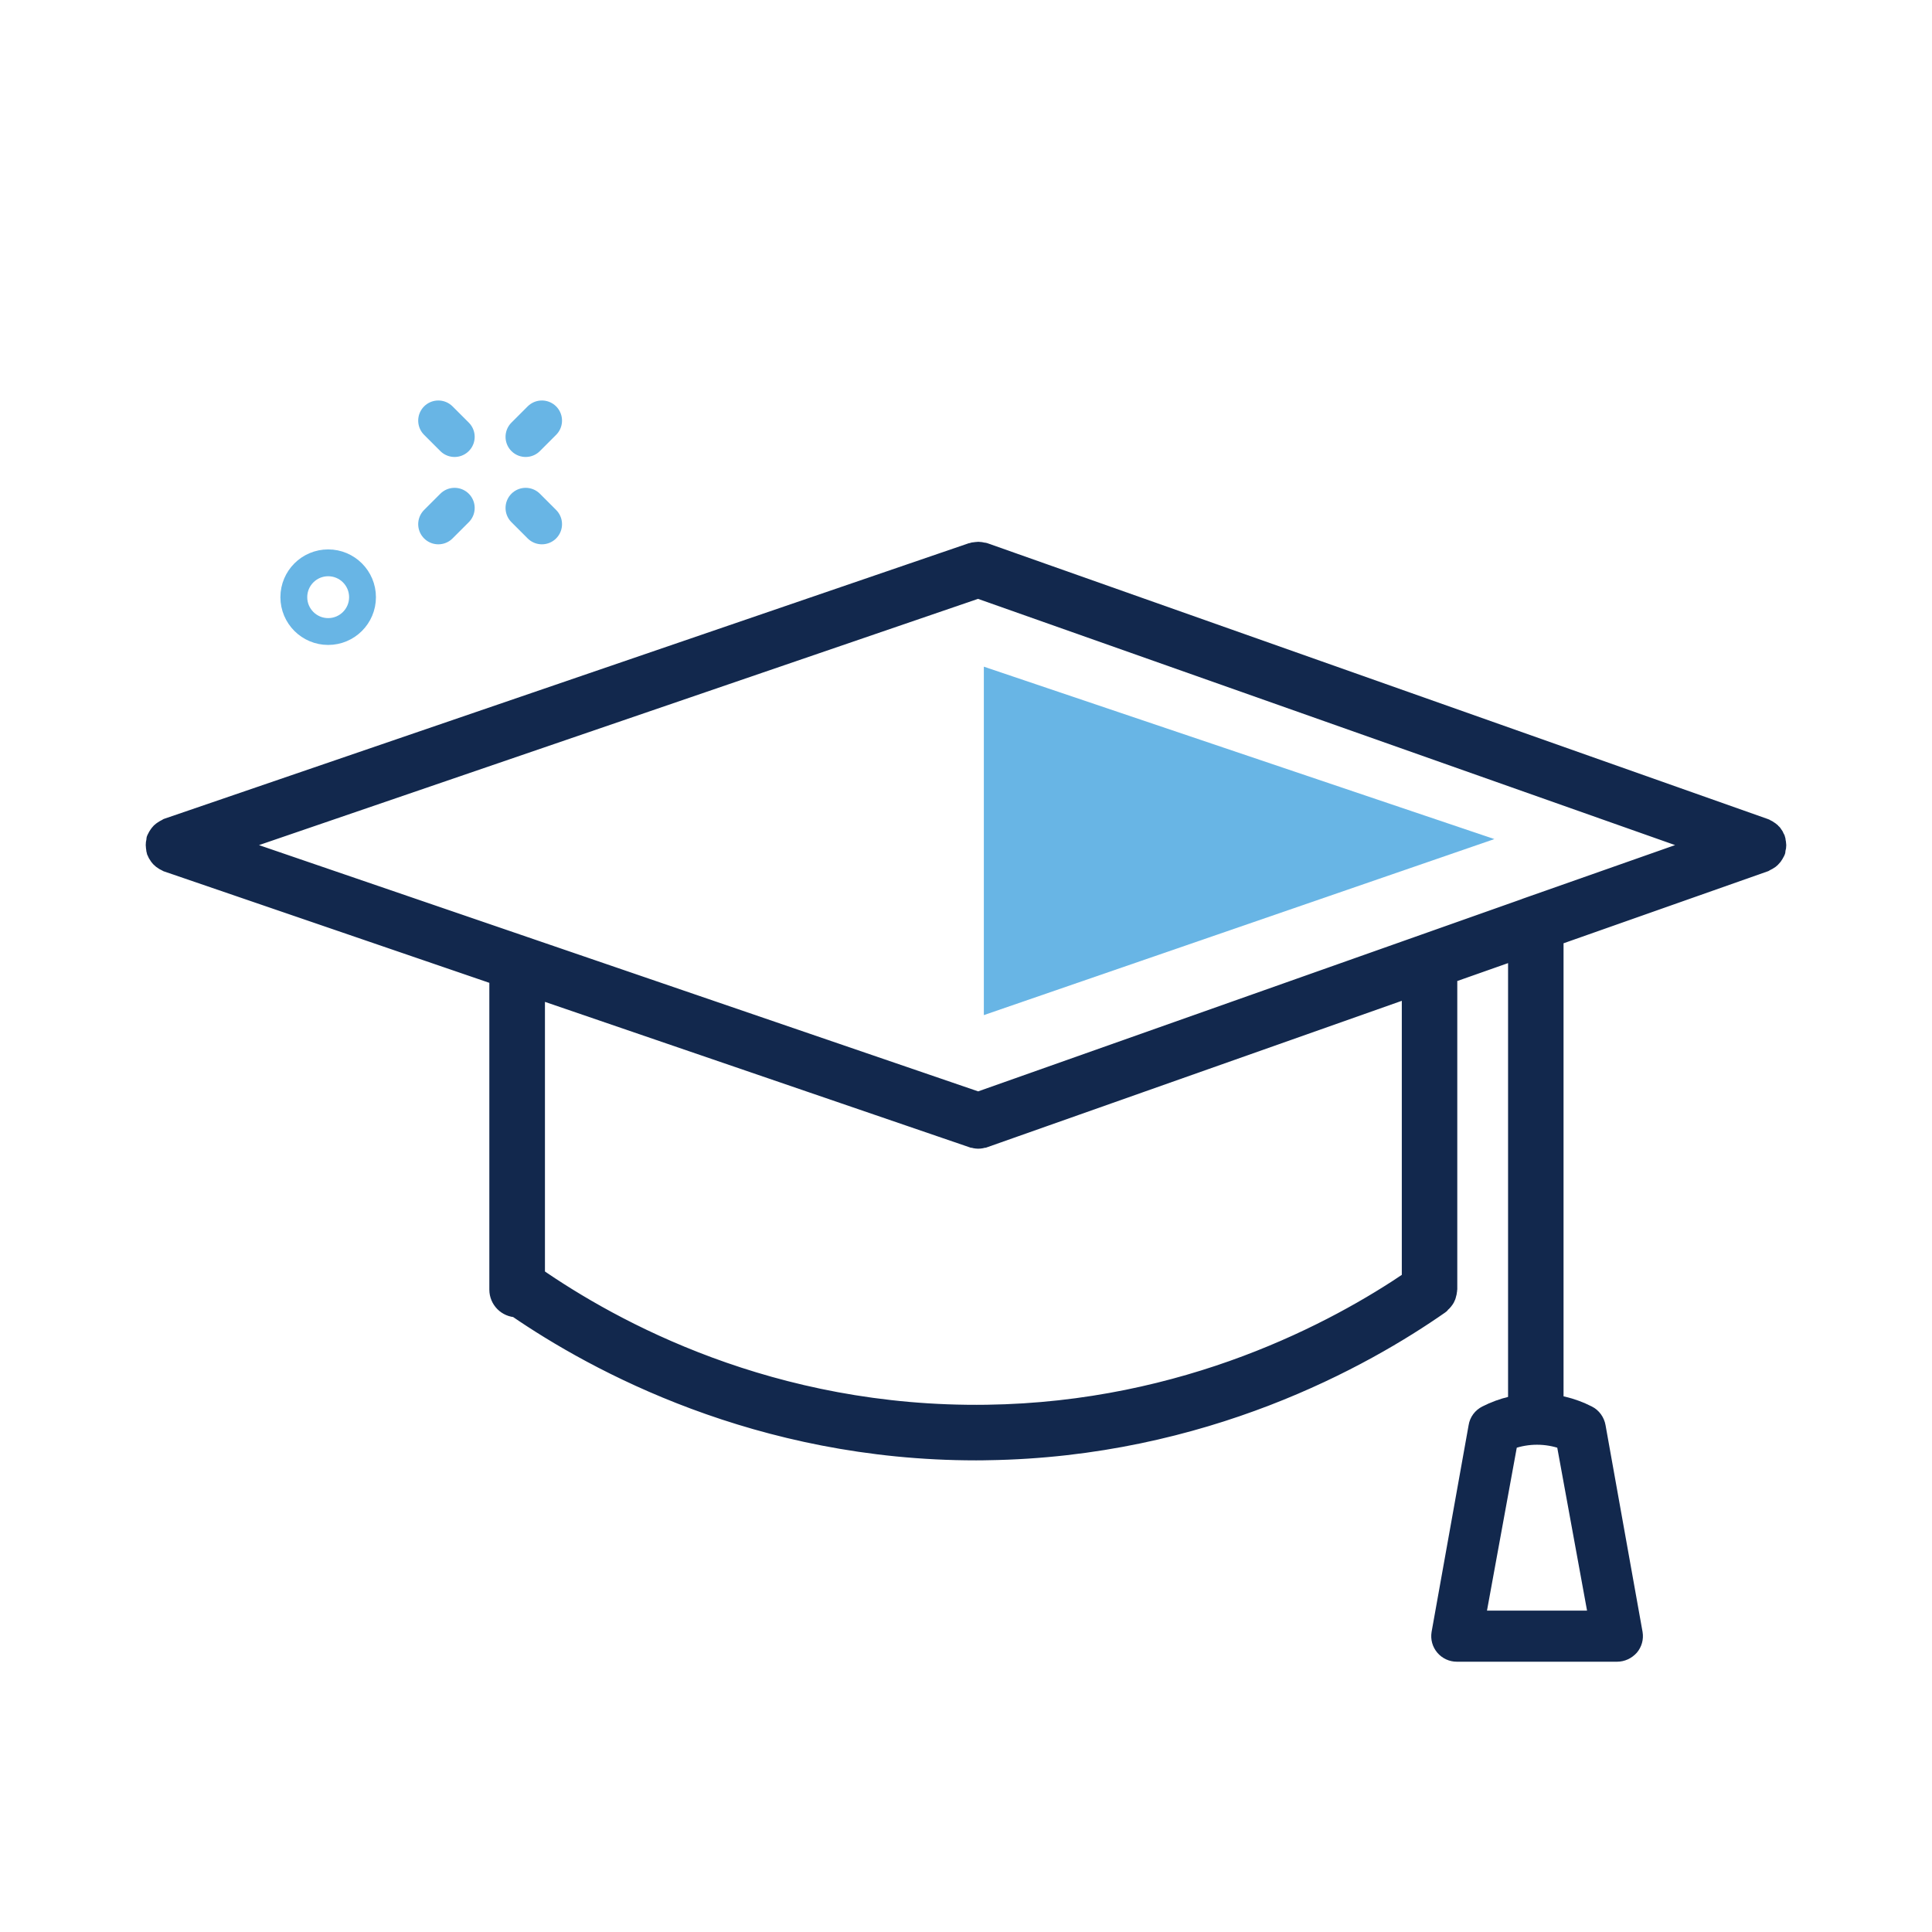 <?xml version="1.0" encoding="utf-8"?>
<!-- Generator: Adobe Illustrator 26.0.1, SVG Export Plug-In . SVG Version: 6.00 Build 0)  -->
<svg version="1.1" id="Layer_1" xmlns="http://www.w3.org/2000/svg" xmlns:xlink="http://www.w3.org/1999/xlink" x="0px" y="0px"
	 viewBox="0 0 144 144" style="enable-background:new 0 0 144 144;" xml:space="preserve">
<style type="text/css">
	.st0{fill:#12284D;stroke:#12284D;stroke-width:0.869;stroke-miterlimit:10;}
	.st1{fill:none;stroke:#68B5E5;stroke-width:3;stroke-linecap:round;stroke-linejoin:round;stroke-miterlimit:10;}
	.st2{fill:none;stroke:#68B5E5;stroke-width:2;stroke-linecap:round;stroke-linejoin:round;stroke-miterlimit:10;}
	.st3{fill:#12284D;stroke:#12284D;stroke-width:1.635;stroke-miterlimit:10;}
	.st4{fill:#68B5E5;}
</style>
<g>
	<g>
		<path class="st0" d="M120.53,123.42h-11.95c-0.43,0-0.84-0.19-1.12-0.52c-0.28-0.33-0.4-0.76-0.33-1.19l2.76-15.41
			c0.07-0.47,0.37-0.87,0.79-1.08c2.43-1.24,5.34-1.24,7.77,0c0.42,0.21,0.71,0.62,0.79,1.08l2.76,15.41
			c0.07,0.43-0.05,0.86-0.33,1.19C121.37,123.23,120.96,123.42,120.53,123.42z M110.31,120.48h8.5l-2.36-12.91
			c-1.22-0.43-2.56-0.43-3.78,0L110.31,120.48z"/>
	</g>
</g>
<g>
	<line class="st1" x1="40.39" y1="39.07" x2="39.18" y2="37.86"/>
	<line class="st1" x1="33.88" y1="32.56" x2="32.67" y2="31.35"/>
	<line class="st1" x1="32.67" y1="39.07" x2="33.88" y2="37.86"/>
	<line class="st1" x1="39.18" y1="32.56" x2="40.39" y2="31.35"/>
</g>
<circle class="st2" cx="24.46" cy="44.51" r="2.56"/>
<g>
	<path class="st3" d="M132.32,62.99c0-0.09-0.02-0.17-0.04-0.26c-0.01-0.05,0-0.11-0.02-0.16c-0.01-0.02-0.03-0.04-0.03-0.06
		c-0.03-0.08-0.08-0.15-0.13-0.22c-0.04-0.06-0.08-0.13-0.14-0.18c-0.05-0.05-0.12-0.09-0.18-0.13c-0.07-0.05-0.14-0.1-0.22-0.13
		c-0.02-0.01-0.04-0.03-0.06-0.03L73.33,41.26c-0.05-0.02-0.1-0.01-0.14-0.02c-0.09-0.02-0.18-0.04-0.27-0.04
		c-0.09,0-0.16,0.02-0.25,0.03c-0.05,0.01-0.11,0-0.16,0.02l-60,20.55c-0.02,0.01-0.04,0.03-0.06,0.04
		c-0.09,0.04-0.16,0.09-0.24,0.14c-0.06,0.04-0.12,0.08-0.17,0.13c-0.06,0.06-0.1,0.12-0.15,0.19c-0.05,0.07-0.09,0.14-0.12,0.21
		c-0.01,0.03-0.03,0.04-0.04,0.07c-0.02,0.05-0.01,0.1-0.02,0.16c-0.02,0.08-0.03,0.16-0.03,0.25c0,0.09,0.02,0.17,0.03,0.25
		c0.01,0.05,0,0.1,0.02,0.16c0.01,0.03,0.03,0.05,0.04,0.08c0.02,0.05,0.05,0.09,0.07,0.14c0.05,0.09,0.11,0.16,0.18,0.24
		c0.04,0.04,0.07,0.07,0.11,0.1c0.1,0.08,0.21,0.14,0.32,0.19c0.02,0.01,0.03,0.02,0.05,0.03l60,20.55c0.01,0,0.01,0,0.02,0
		c0.13,0.04,0.26,0.07,0.39,0.07c0.14,0,0.27-0.03,0.4-0.07c0.01,0,0.01,0,0.02,0l31.97-11.29v22.02
		c-5.63,3.83-16.81,9.85-31.74,10.06c-16.13,0.23-27.98-6.31-33.76-10.32l0-22.38c0-0.58-0.37-1.12-0.93-1.26
		c-0.83-0.21-1.58,0.42-1.58,1.21v23.35c0,0.69,0.55,1.24,1.24,1.25c5.98,4.11,18.04,10.66,34.21,10.66c0.28,0,0.57,0,0.85-0.01
		c16.08-0.23,28-6.91,33.68-10.88c0.03-0.02,0.04-0.05,0.07-0.08c0.07-0.06,0.12-0.12,0.18-0.19c0.05-0.06,0.09-0.12,0.13-0.19
		c0.04-0.07,0.06-0.14,0.08-0.22c0.03-0.08,0.04-0.16,0.05-0.25c0-0.04,0.02-0.07,0.02-0.1V72.54l5.42-1.91v34.55
		c0,0.69,0.56,1.25,1.25,1.25l0,0c0.69,0,1.25-0.56,1.25-1.25V68.85c0-0.07-0.03-0.14-0.04-0.21c-0.01-0.07-0.01-0.14-0.03-0.21
		c0-0.01-0.01-0.02-0.02-0.03c-0.03-0.08-0.09-0.15-0.14-0.23c-0.04-0.06-0.07-0.13-0.12-0.18c-0.05-0.06-0.12-0.09-0.18-0.14
		c-0.07-0.05-0.13-0.1-0.2-0.14c-0.07-0.03-0.14-0.04-0.22-0.06c-0.09-0.02-0.17-0.05-0.26-0.05c-0.01,0-0.03-0.01-0.04-0.01
		c-0.08,0-0.14,0.03-0.22,0.04c-0.07,0.01-0.14,0-0.2,0.03L72.91,82.21L16.78,62.99l56.12-19.22l54.41,19.22l-13.53,4.76
		c-0.59,0.21-0.99,0.8-0.89,1.41c0.11,0.64,0.65,1.05,1.24,1.05c0.14,0,0.28-0.02,0.42-0.07l16.94-5.97
		c0.02-0.01,0.04-0.03,0.06-0.04c0.11-0.05,0.21-0.11,0.31-0.18c0.04-0.03,0.07-0.07,0.11-0.1c0.07-0.07,0.13-0.15,0.18-0.24
		c0.03-0.05,0.05-0.09,0.07-0.13c0.01-0.02,0.03-0.04,0.04-0.07c0.02-0.05,0.01-0.11,0.02-0.16
		C132.31,63.16,132.32,63.08,132.32,62.99z"/>
</g>
<polygon class="st4" points="73.33,49.69 111.38,62.54 73.33,75.66 "/>
</svg>
